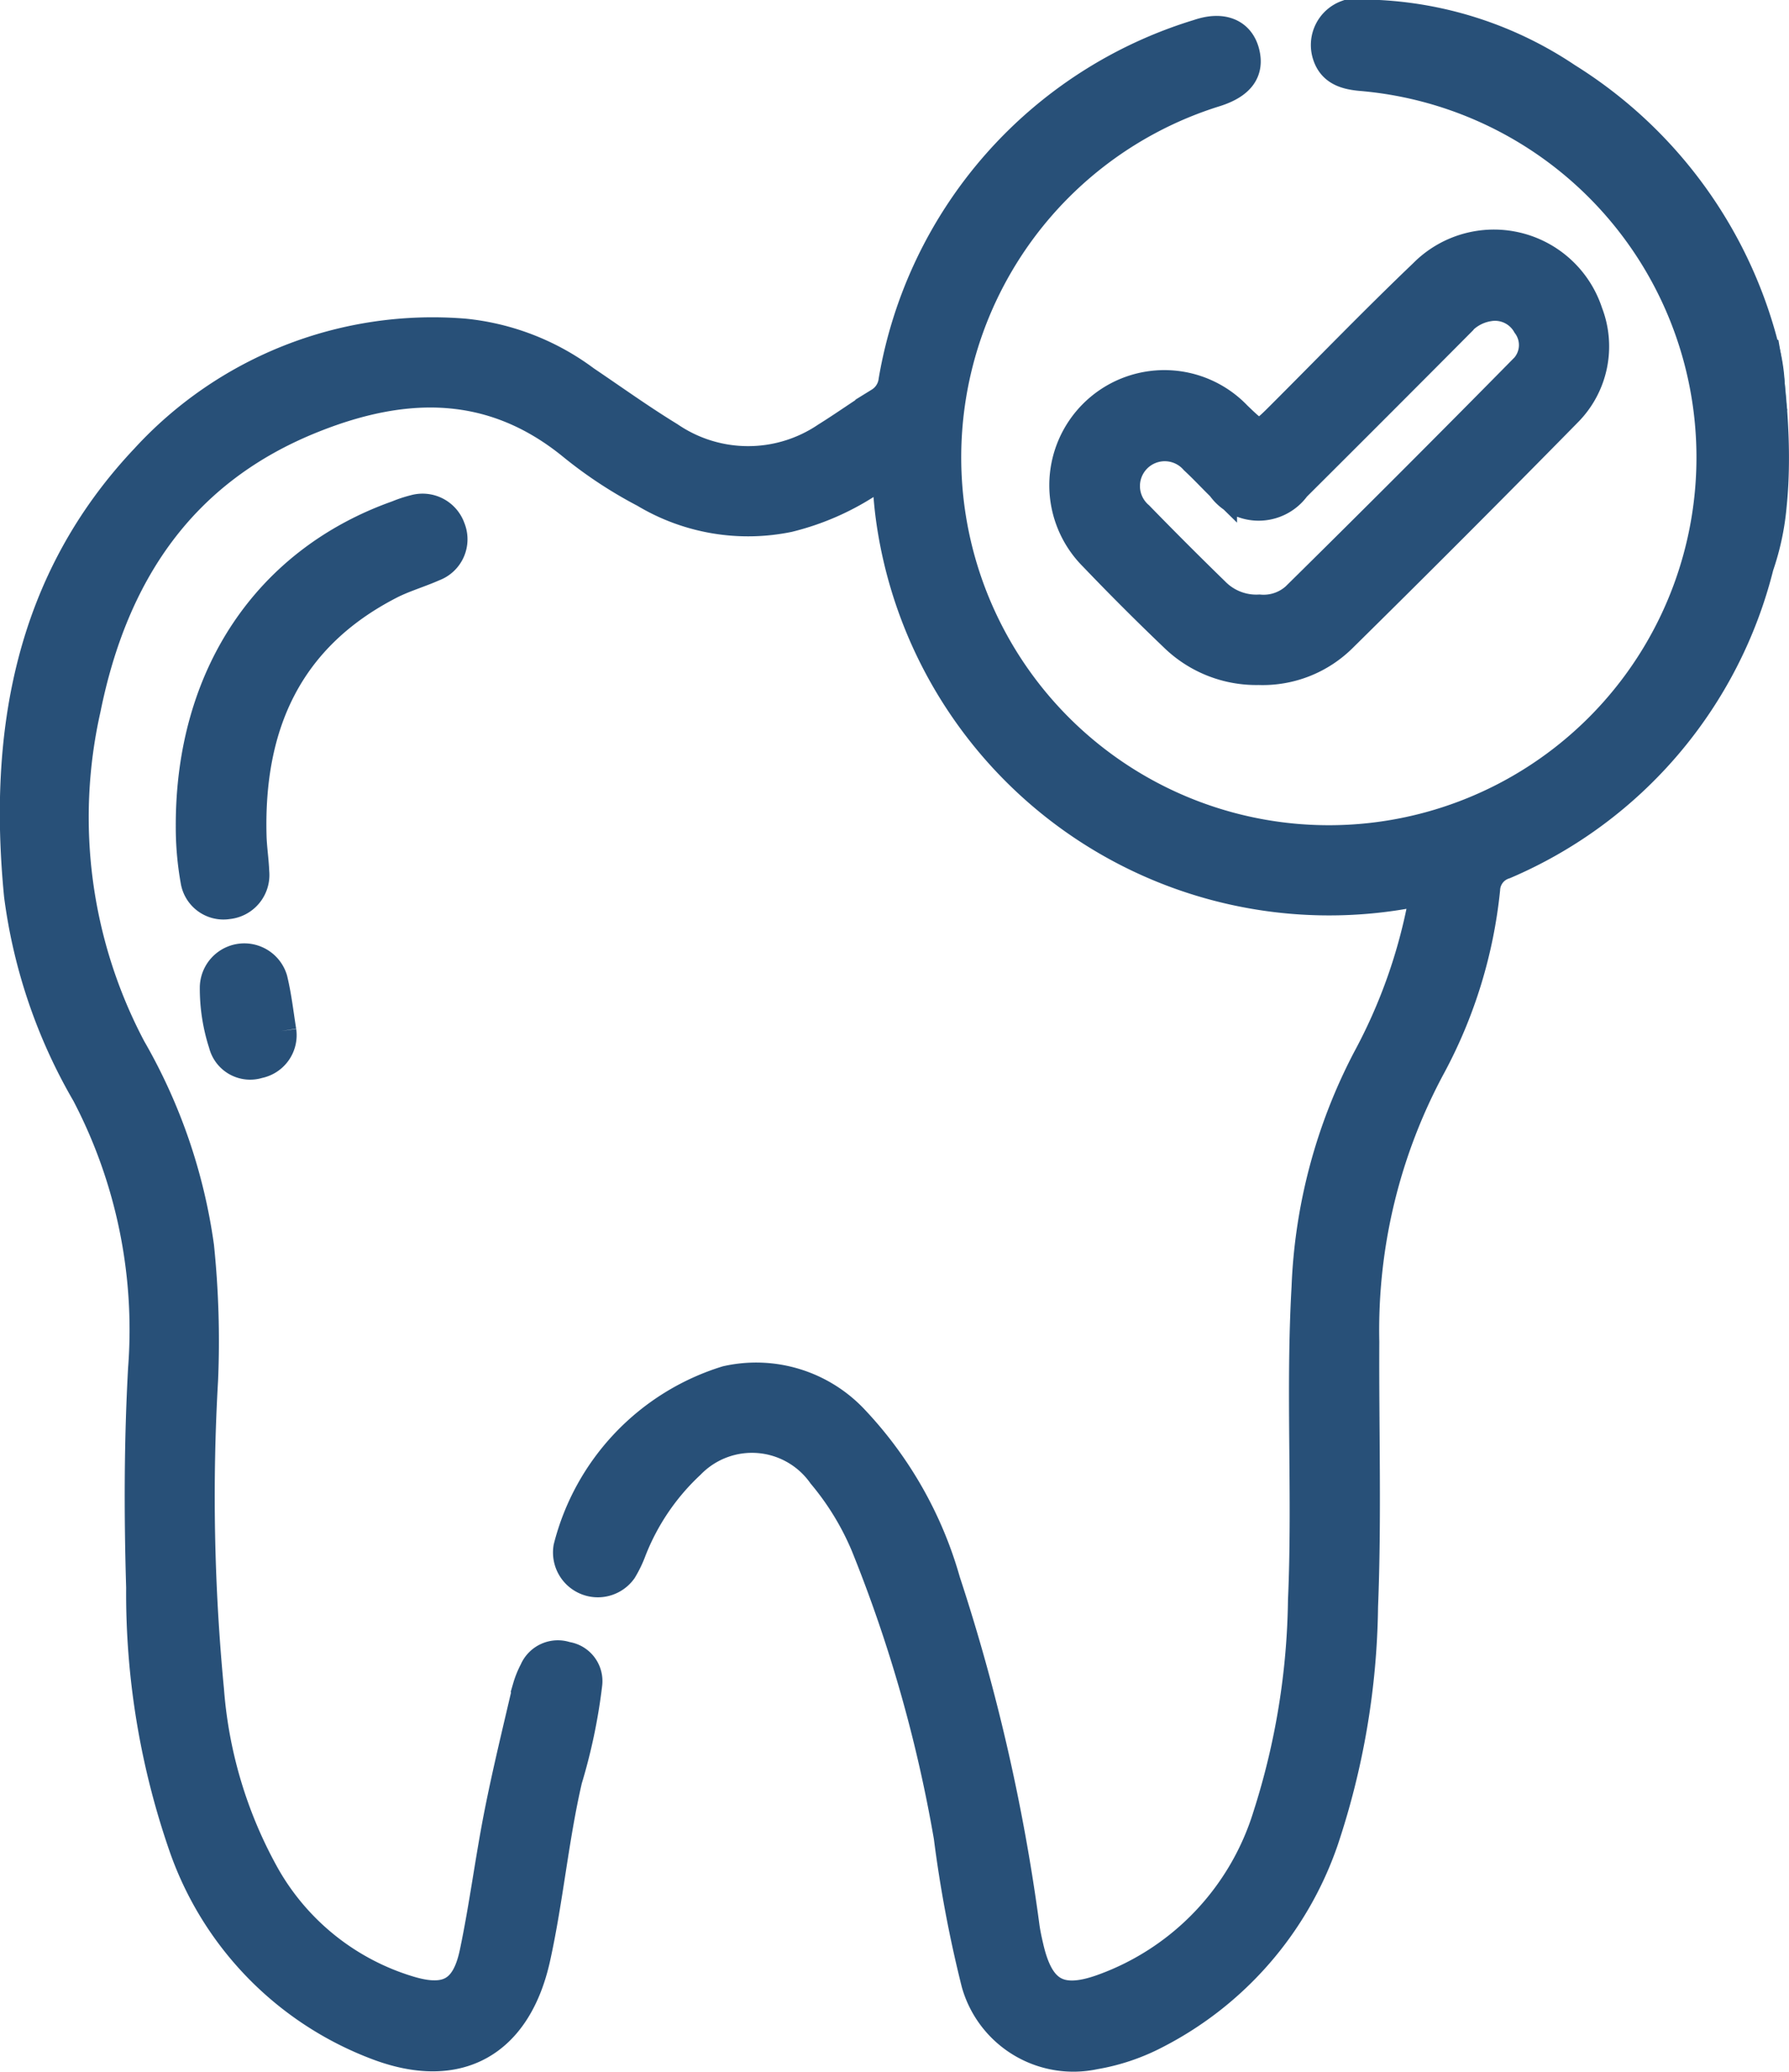 <svg xmlns="http://www.w3.org/2000/svg" width="58.33" height="67.518"><g fill="#285078" stroke="#285078" data-name="Group 2957" transform="translate(.494 .5)"><path d="M57.197 12.022c-.065-.58-.128-.945-.128-.945a5.272 5.272 0 0 1 .128.945" data-name="Path 19468"/><path d="M51.259 9.672a3.21 3.21 0 0 0-5.33-1.234c-1.58 1.509-3.1 3.081-4.645 4.625-.721.719-.721.719-1.466 0a3.252 3.252 0 1 0-4.643 4.554 82.73 82.73 0 0 0 2.617 2.615 3.822 3.822 0 0 0 2.753 1.091 3.667 3.667 0 0 0 2.707-1.055 643.52 643.52 0 0 0 7.338-7.348 3.017 3.017 0 0 0 .666-3.252m-2.022 1.839q-3.705 3.76-7.468 7.468a1.584 1.584 0 0 1-1.2.4 1.912 1.912 0 0 1-1.466-.572 128.242 128.242 0 0 1-2.474-2.474 1.309 1.309 0 1 1 1.839-1.855c.3.279.58.58.874.868a1.472 1.472 0 0 0 2.4.014q2.664-2.652 5.315-5.317a1.6 1.6 0 0 1 .986-.566 1.216 1.216 0 0 1 1.267.595 1.136 1.136 0 0 1-.077 1.446" data-name="Path 19469"/><path d="M5.737 26.417c-.01-4.873 2.5-8.612 6.737-10.112a3.938 3.938 0 0 1 .551-.182.949.949 0 0 1 1.155.6.93.93 0 0 1-.542 1.225c-.471.21-.975.352-1.431.587-3.345 1.722-4.609 4.6-4.51 8.217.011.388.073.774.088 1.163a.945.945 0 0 1-.848 1.039.911.911 0 0 1-1.045-.753 9.892 9.892 0 0 1-.155-1.784" data-name="Path 19470"/><path d="M8.669 33.103a.926.926 0 0 1-.739 1.04.881.881 0 0 1-1.123-.627 5.811 5.811 0 0 1-.286-1.851.951.951 0 0 1 1.861-.246c.137.565.2 1.148.287 1.684" data-name="Path 19471"/><path d="M57.278 12.912c-.047-.3-.061-.593-.081-.89.029.259.057.558.081.89" data-name="Path 19472"/><path d="M57.317 15.211a14.09 14.09 0 0 1-.057.766 8.282 8.282 0 0 1-.42 1.967 14.336 14.336 0 0 1-8.28 9.706.913.913 0 0 0-.642.825 15.449 15.449 0 0 1-1.749 5.725 18.111 18.111 0 0 0-2.191 9.026c-.014 2.88.075 5.757-.041 8.635a24.872 24.872 0 0 1-1.3 7.639 11.159 11.159 0 0 1-5.433 6.258 6.73 6.73 0 0 1-2.014.682 3.279 3.279 0 0 1-3.84-2.31 40.737 40.737 0 0 1-.9-4.77 46.311 46.311 0 0 0-2.707-9.506 9.037 9.037 0 0 0-1.411-2.313A2.825 2.825 0 0 0 22 47.2a7.658 7.658 0 0 0-1.914 2.816 3.7 3.7 0 0 1-.308.639.962.962 0 0 1-1.729-.719A7.642 7.642 0 0 1 23.2 44.51a4.358 4.358 0 0 1 4.146 1.279 12.663 12.663 0 0 1 2.975 5.246 62.415 62.415 0 0 1 2.584 11.284c.031.212.077.424.126.633.34 1.483 1 1.894 2.438 1.375a8.735 8.735 0 0 0 5.389-5.661A23.987 23.987 0 0 0 42 51.654c.151-3.395-.077-6.8.116-10.191a17.482 17.482 0 0 1 1.984-7.447 17.623 17.623 0 0 0 1.776-4.91c.092-.452.031-.6-.491-.5a14.415 14.415 0 0 1-16.768-11.86 12.736 12.736 0 0 1-.153-1.415c-.018-.46-.173-.436-.491-.224a8.4 8.4 0 0 1-2.762 1.238 6.538 6.538 0 0 1-4.68-.8 13.967 13.967 0 0 1-2.326-1.527c-2.635-2.161-5.486-2.108-8.474-.921C5.4 14.812 3.183 18.2 2.293 22.593A16.112 16.112 0 0 0 3.769 33.67a17.811 17.811 0 0 1 2.216 6.45 30.012 30.012 0 0 1 .132 4.342 66.039 66.039 0 0 0 .193 10.115 14.668 14.668 0 0 0 1.843 6.089 8.086 8.086 0 0 0 4.715 3.734c1.25.369 1.859 0 2.124-1.271.31-1.479.5-2.981.79-4.466.275-1.4.615-2.782.937-4.169a2.86 2.86 0 0 1 .218-.538.823.823 0 0 1 1.028-.456.791.791 0 0 1 .676.892 18.114 18.114 0 0 1-.65 3.1c-.444 1.918-.615 3.884-1.037 5.8-.609 2.766-2.511 3.851-5.163 2.835A10.655 10.655 0 0 1 5.519 59.7a25.116 25.116 0 0 1-1.4-8.464c-.071-2.381-.069-4.761.063-7.14a16.6 16.6 0 0 0-1.845-8.961 17.246 17.246 0 0 1-2.2-6.454C-.379 23.4.48 18.453 4.252 14.459a12.693 12.693 0 0 1 10.388-4.077 7.891 7.891 0 0 1 3.937 1.529c.912.615 1.808 1.259 2.747 1.833a4.567 4.567 0 0 0 5.134.01c.587-.365 1.149-.77 1.735-1.132a.978.978 0 0 0 .458-.721A14.307 14.307 0 0 1 38.587.627c.768-.263 1.312-.035 1.479.56.171.617-.13 1.037-.929 1.293a12.486 12.486 0 1 0 4.772-.513c-.517-.043-.957-.169-1.118-.7A1.027 1.027 0 0 1 43.428 0h1.039a12.108 12.108 0 0 1 6.118 2.043 14.581 14.581 0 0 1 6.484 9.034s.063.365.128.945c.02.3.035.595.081.89.016.218.029.45.039.69.022.507.026 1.055 0 1.609" data-name="Path 19473"/></g></svg>